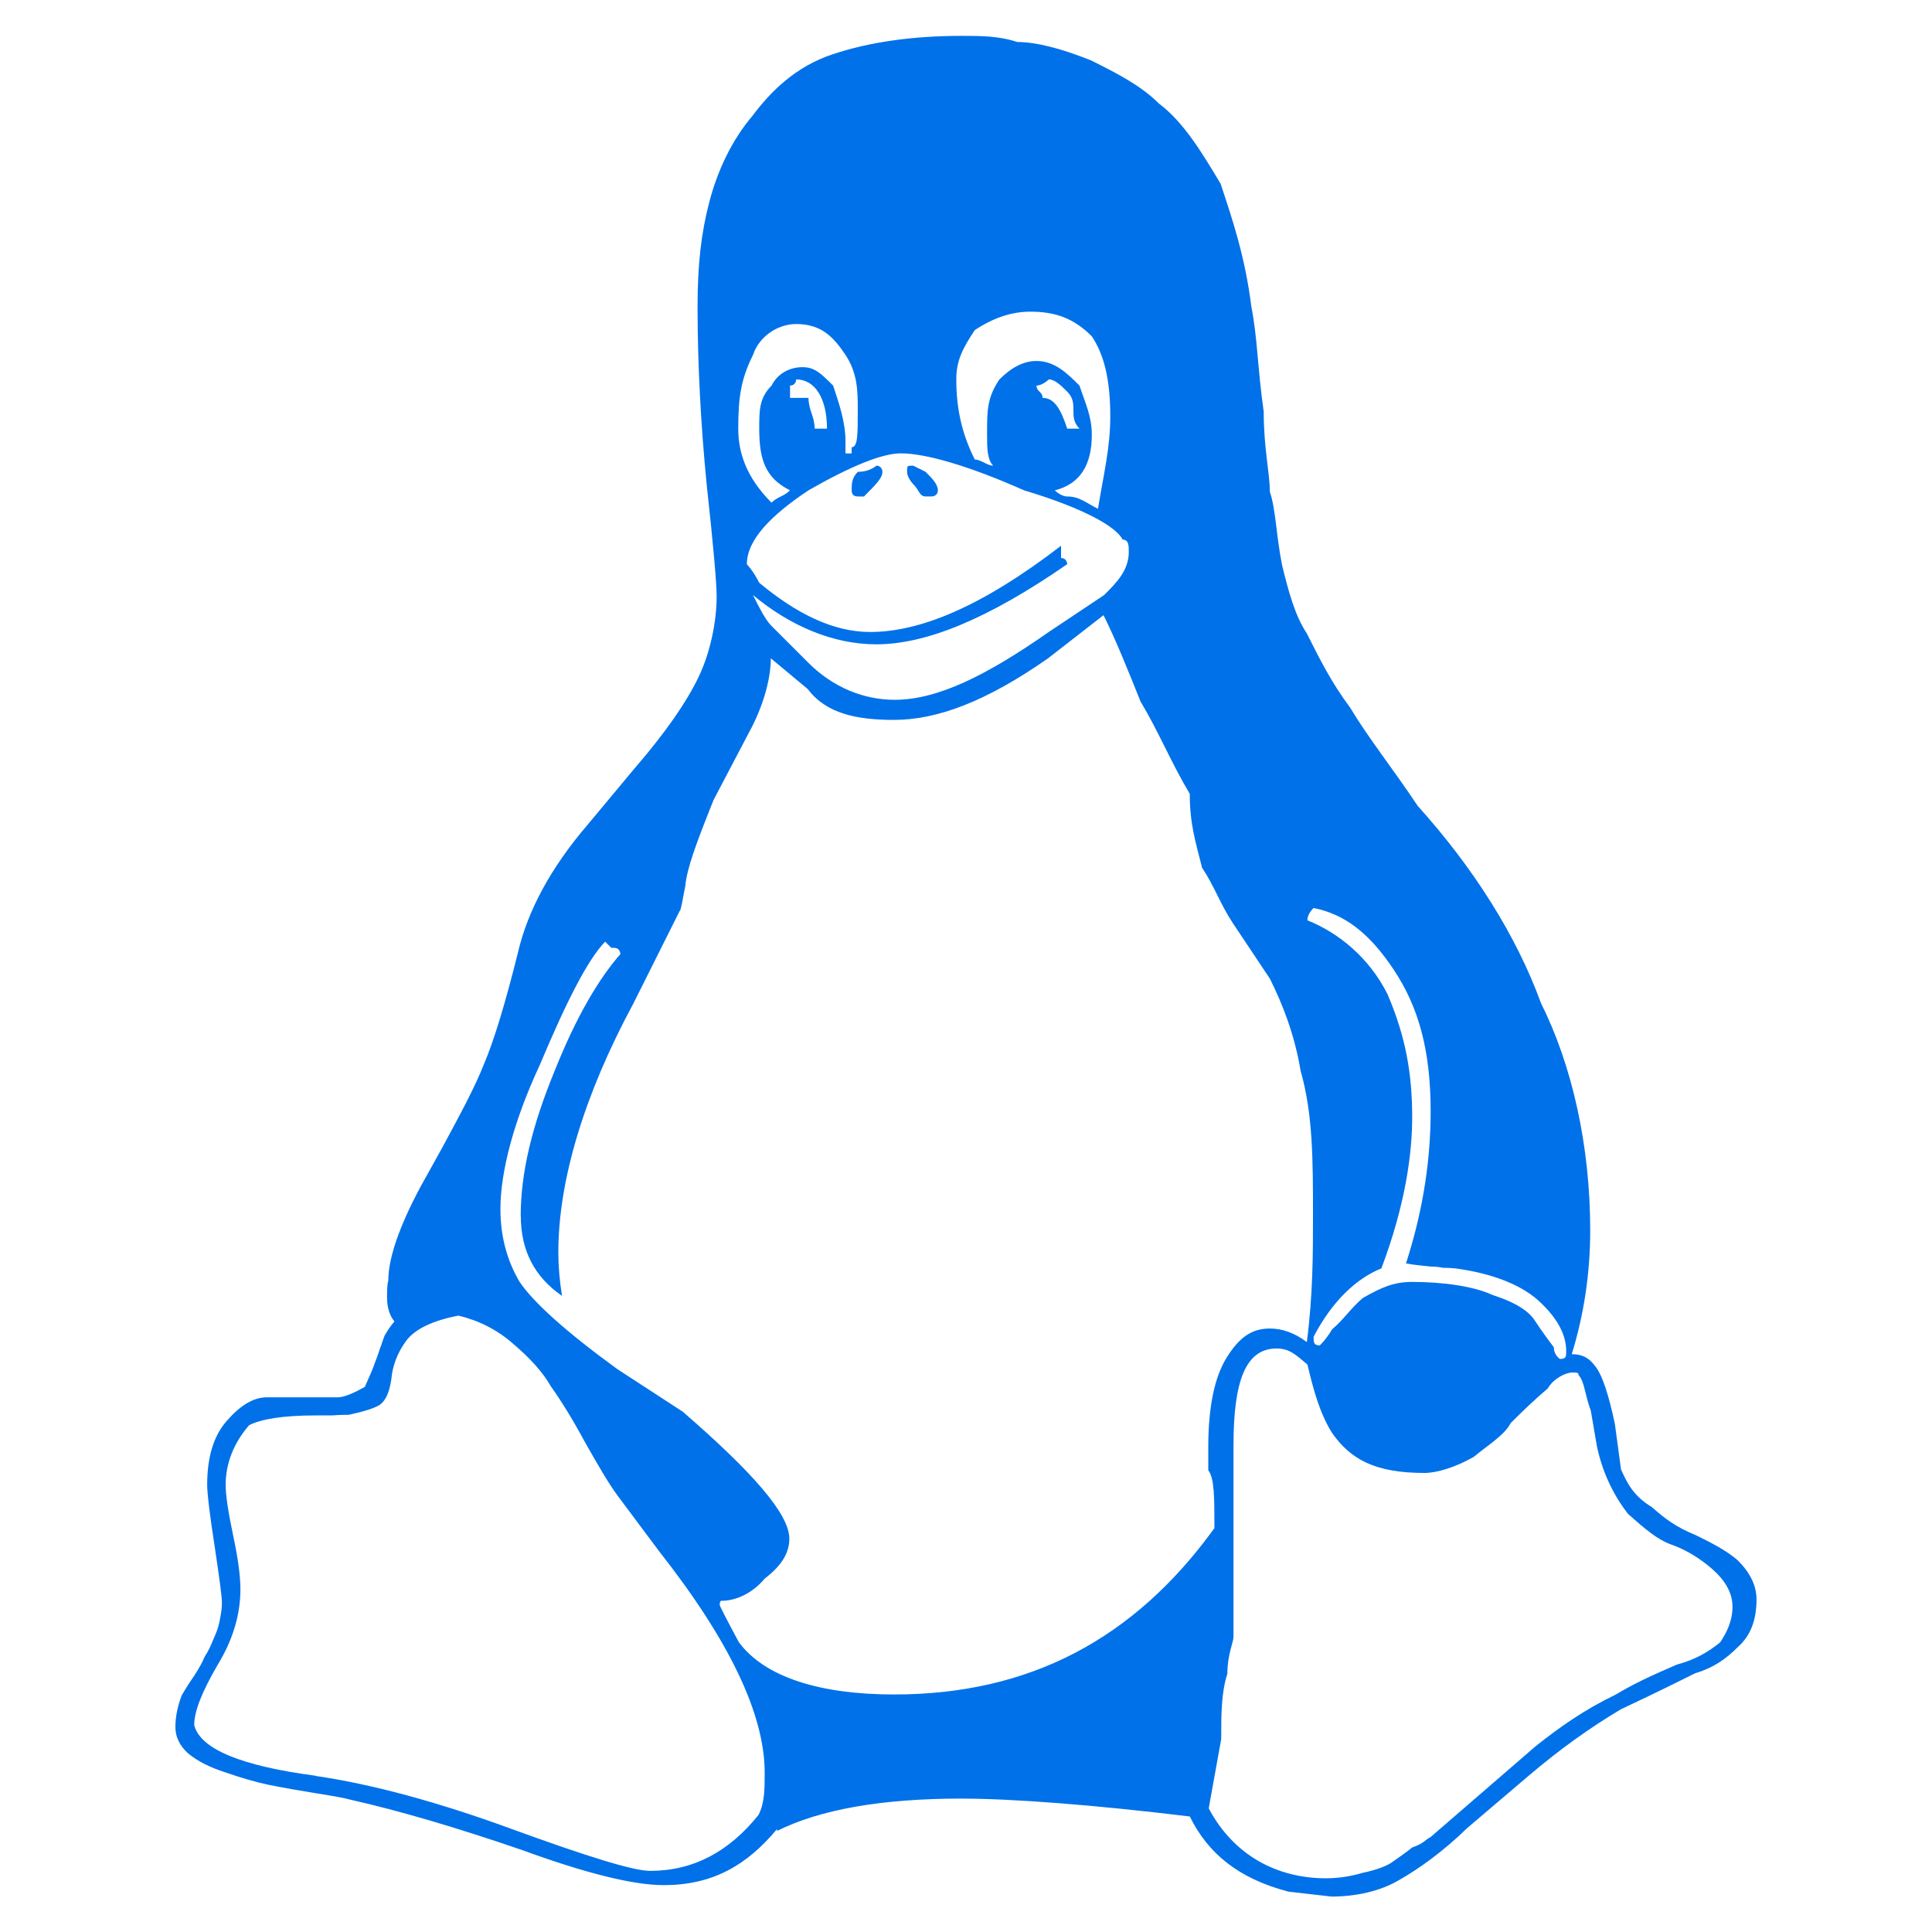 <?xml version="1.0" encoding="UTF-8"?><svg id="Livello_1" xmlns="http://www.w3.org/2000/svg" viewBox="0 0 50 50"><defs><style>.cls-1{fill:#0071e9;stroke-width:0px;}</style></defs><path class="cls-1" d="m24.271,12.689c0,.159-.159.159-.159.159h-.159c-.159,0-.159-.159-.319-.319,0,0-.159-.159-.159-.319s0-.159.159-.159l.319.159c.159.159.319.319.319.478m-2.87-1.594c0-.797-.319-1.275-.797-1.275,0,0,0,.159-.159.159v.319h.478c0,.319.159.478.159.797h.319m5.58-.797c.319,0,.478.319.638.797h.319c-.159-.159-.159-.319-.159-.478s0-.319-.159-.478-.319-.319-.478-.319c0,0-.159.159-.319.159,0,.159.159.159.159.319m-4.783,2.551q-.159,0-.159-.159c0-.159,0-.319.159-.478.319,0,.478-.159.478-.159.159,0,.159.159.159.159,0,.159-.159.319-.478.638h-.159m-1.754-.159c-.638-.319-.797-.797-.797-1.594,0-.478,0-.797.319-1.116.159-.319.478-.478.797-.478s.478.159.797.478c.159.478.319.957.319,1.435v.319h.159v-.159c.159,0,.159-.319.159-.957,0-.478,0-.957-.319-1.435s-.638-.797-1.275-.797c-.478,0-.957.319-1.116.797-.319.638-.383,1.116-.383,1.913,0,.638.223,1.275.861,1.913.159-.159.319-.159.478-.319m19.929,22.48c.159,0,.159-.064.159-.207,0-.351-.159-.765-.638-1.228-.478-.478-1.275-.781-2.232-.909-.159-.016-.319-.016-.319-.016q-.159-.032-.319-.032c-.159-.016-.478-.048-.638-.08.478-1.483.638-2.79.638-3.938,0-1.594-.319-2.71-.957-3.667s-1.275-1.435-2.073-1.594q-.159.159-.159.319c.797.319,1.594.957,2.073,1.913.478,1.116.638,2.073.638,3.189,0,.893-.159,2.216-.797,3.906-.638.255-1.275.845-1.754,1.77,0,.143,0,.223.159.223,0,0,.159-.143.319-.415.319-.271.478-.542.797-.813.478-.271.797-.415,1.275-.415.797,0,1.594.112,2.073.335.638.207.957.43,1.116.686.159.239.319.462.478.67,0,.207.159.303.159.303m-14.668-23.118c-.159-.159-.159-.478-.159-.797,0-.638,0-.957.319-1.435.319-.319.638-.478.957-.478.478,0,.797.319,1.116.638.159.478.319.797.319,1.275,0,.797-.319,1.275-.957,1.435,0,0,.159.159.319.159.319,0,.478.159.797.319.159-.957.319-1.594.319-2.391,0-.957-.159-1.594-.478-2.073-.478-.478-.957-.638-1.594-.638-.478,0-.957.159-1.435.478-.319.478-.478.797-.478,1.275,0,.797.159,1.435.478,2.073.159,0,.319.159.478.159m1.913,2.551c-2.073,1.435-3.667,2.073-4.942,2.073-1.116,0-2.232-.478-3.189-1.275.159.319.319.638.478.797l.957.957c.638.638,1.435.957,2.232.957,1.116,0,2.391-.638,3.986-1.754l1.435-.957c.319-.319.638-.638.638-1.116,0-.159,0-.319-.159-.319-.159-.319-.957-.797-2.551-1.275-1.435-.638-2.551-.957-3.189-.957-.478,0-1.275.319-2.391.957-.957.638-1.594,1.275-1.594,1.913,0,0,.159.159.319.478.957.797,1.913,1.275,2.87,1.275,1.275,0,2.87-.638,4.942-2.232v.319c.159,0,.159.159.159.159m3.667,32.206c.638,1.199,1.754,1.802,3.029,1.802.319,0,.638-.048.957-.143.319-.064.638-.175.797-.303.159-.112.319-.223.478-.351.319-.112.319-.191.478-.271l2.71-2.344c.638-.509,1.275-.953,2.073-1.339.638-.383,1.275-.638,1.594-.781.478-.128.797-.319,1.116-.574.159-.239.319-.542.319-.925,0-.462-.319-.813-.638-1.068s-.638-.43-.957-.542-.638-.367-1.116-.797c-.319-.415-.638-.988-.797-1.738l-.159-.925c-.159-.43-.159-.749-.319-.925,0-.048,0-.064-.159-.064s-.478.143-.638.415c-.319.271-.638.574-.957.893-.159.319-.638.606-.957.877-.478.271-.957.415-1.275.415-1.275,0-1.913-.351-2.391-1.036-.319-.51-.478-1.1-.638-1.77-.319-.271-.478-.415-.797-.415-.797,0-1.116.829-1.116,2.503v4.958c0,.143-.159.462-.159.957-.159.494-.159,1.055-.159,1.69l-.319,1.77v.027m-23.118-.843c1.483.217,3.189.681,5.118,1.389,1.929.702,3.109,1.068,3.539,1.068,1.116,0,2.041-.494,2.806-1.449.159-.309.159-.673.159-1.091,0-1.507-.909-3.412-2.726-5.724l-1.084-1.451c-.223-.303-.494-.765-.845-1.387-.335-.622-.638-1.1-.877-1.435-.207-.367-.542-.733-.973-1.1-.415-.367-.893-.606-1.419-.733-.67.128-1.132.351-1.355.654s-.351.638-.383.988c-.048.335-.143.558-.303.67-.159.096-.43.175-.797.255-.08,0-.223,0-.43.016h-.43c-.845,0-1.419.096-1.722.255-.399.462-.606.988-.606,1.547,0,.255.064.686.191,1.291.128.59.191,1.068.191,1.403,0,.654-.191,1.307-.59,1.961-.399.686-.606,1.196-.606,1.559.159.619,1.212,1.054,3.141,1.309m5.309-14.492c0-1.1.287-2.312.877-3.747.574-1.435,1.148-2.391,1.706-3.029-.032-.159-.112-.159-.239-.159l-.159-.159c-.462.478-1.02,1.594-1.69,3.189-.67,1.435-1.02,2.758-1.02,3.731,0,.717.175,1.339.494,1.881.351.526,1.196,1.291,2.535,2.264l1.69,1.1c1.802,1.562,2.758,2.647,2.758,3.284,0,.335-.159.67-.638,1.036-.319.383-.749.574-1.116.574-.032,0-.048.032-.048.112,0,.016.159.335.494.957.67.909,2.105,1.355,4.018,1.355,3.508,0,6.218-1.435,8.291-4.305,0-.797,0-1.291-.159-1.499v-.59c0-1.036.159-1.818.478-2.328s.638-.749,1.116-.749c.319,0,.638.112.957.351.159-1.228.159-2.296.159-3.252,0-1.451,0-2.647-.319-3.763-.159-.957-.478-1.754-.797-2.391l-.957-1.435c-.319-.478-.478-.957-.797-1.435-.159-.638-.319-1.116-.319-1.913-.478-.797-.797-1.594-1.275-2.391-.319-.797-.638-1.594-.957-2.232l-1.435,1.116c-1.594,1.116-2.87,1.594-3.986,1.594-.957,0-1.754-.159-2.232-.797l-.957-.797c0,.478-.159,1.116-.478,1.754l-1.004,1.913c-.446,1.116-.686,1.754-.733,2.232-.064.319-.112.638-.143.638l-1.196,2.391c-1.291,2.391-1.945,4.608-1.945,6.441,0,.367.032.749.096,1.132-.717-.494-1.068-1.18-1.068-2.073m11.415,15.082c-2.073,0-3.667.281-4.783.837v-.048c-.797.957-1.69,1.451-2.934,1.451-.781,0-2.009-.303-3.667-.909-1.674-.574-3.157-1.014-4.448-1.304-.128-.037-.415-.091-.877-.164-.446-.072-.861-.145-1.228-.218-.335-.072-.717-.18-1.132-.327-.399-.126-.717-.29-.957-.489-.22-.201-.328-.427-.328-.681,0-.255.054-.528.163-.818.102-.175.214-.351.325-.51.112-.175.207-.335.271-.494.096-.143.159-.287.223-.446.064-.143.128-.287.159-.462.032-.159.064-.319.064-.478s-.064-.638-.191-1.483c-.128-.829-.191-1.355-.191-1.578,0-.702.159-1.26.51-1.658s.686-.606,1.036-.606h1.833c.143,0,.367-.08.702-.271.112-.255.207-.462.271-.654.08-.191.112-.335.143-.399.032-.096.064-.191.096-.271.064-.112.143-.239.255-.367-.128-.159-.191-.367-.191-.622,0-.175,0-.335.032-.43,0-.574.271-1.387.845-2.455l.558-1.004c.462-.861.813-1.499,1.068-2.136.271-.638.558-1.594.877-2.87.255-1.116.861-2.232,1.818-3.348l1.196-1.435c.829-.957,1.371-1.754,1.674-2.391s.462-1.435.462-2.073c0-.319-.08-1.275-.255-2.87-.159-1.594-.239-3.189-.239-4.624,0-1.116.096-1.913.303-2.71s.574-1.594,1.116-2.232c.478-.638,1.116-1.275,2.073-1.594s2.073-.478,3.348-.478c.478,0,.957,0,1.435.159.478,0,1.116.159,1.913.478.638.319,1.275.638,1.754,1.116.638.478,1.116,1.275,1.594,2.073.319.957.638,1.913.797,3.189.159.797.159,1.594.319,2.71,0,.957.159,1.594.159,2.073.159.478.159,1.116.319,1.913.159.638.319,1.275.638,1.754.319.638.638,1.275,1.116,1.913.478.797,1.116,1.594,1.754,2.551,1.435,1.594,2.551,3.348,3.189,5.102.797,1.594,1.275,3.667,1.275,5.883,0,1.1-.159,2.168-.478,3.205.319,0,.478.128.638.351s.319.702.478,1.451l.159,1.18c.159.351.319.686.797.973.319.287.638.526,1.116.717.319.159.797.383,1.116.67.319.319.478.654.478,1.004,0,.542-.159.941-.478,1.228-.319.319-.638.542-1.116.686-.319.159-.957.478-1.913.928-.797.472-1.594,1.044-2.391,1.722l-1.594,1.357c-.638.622-1.275,1.068-1.754,1.339-.478.287-1.116.43-1.754.43l-1.116-.128c-1.275-.335-2.073-.973-2.551-1.945-2.551-.309-4.624-.462-5.899-.462"/></svg>